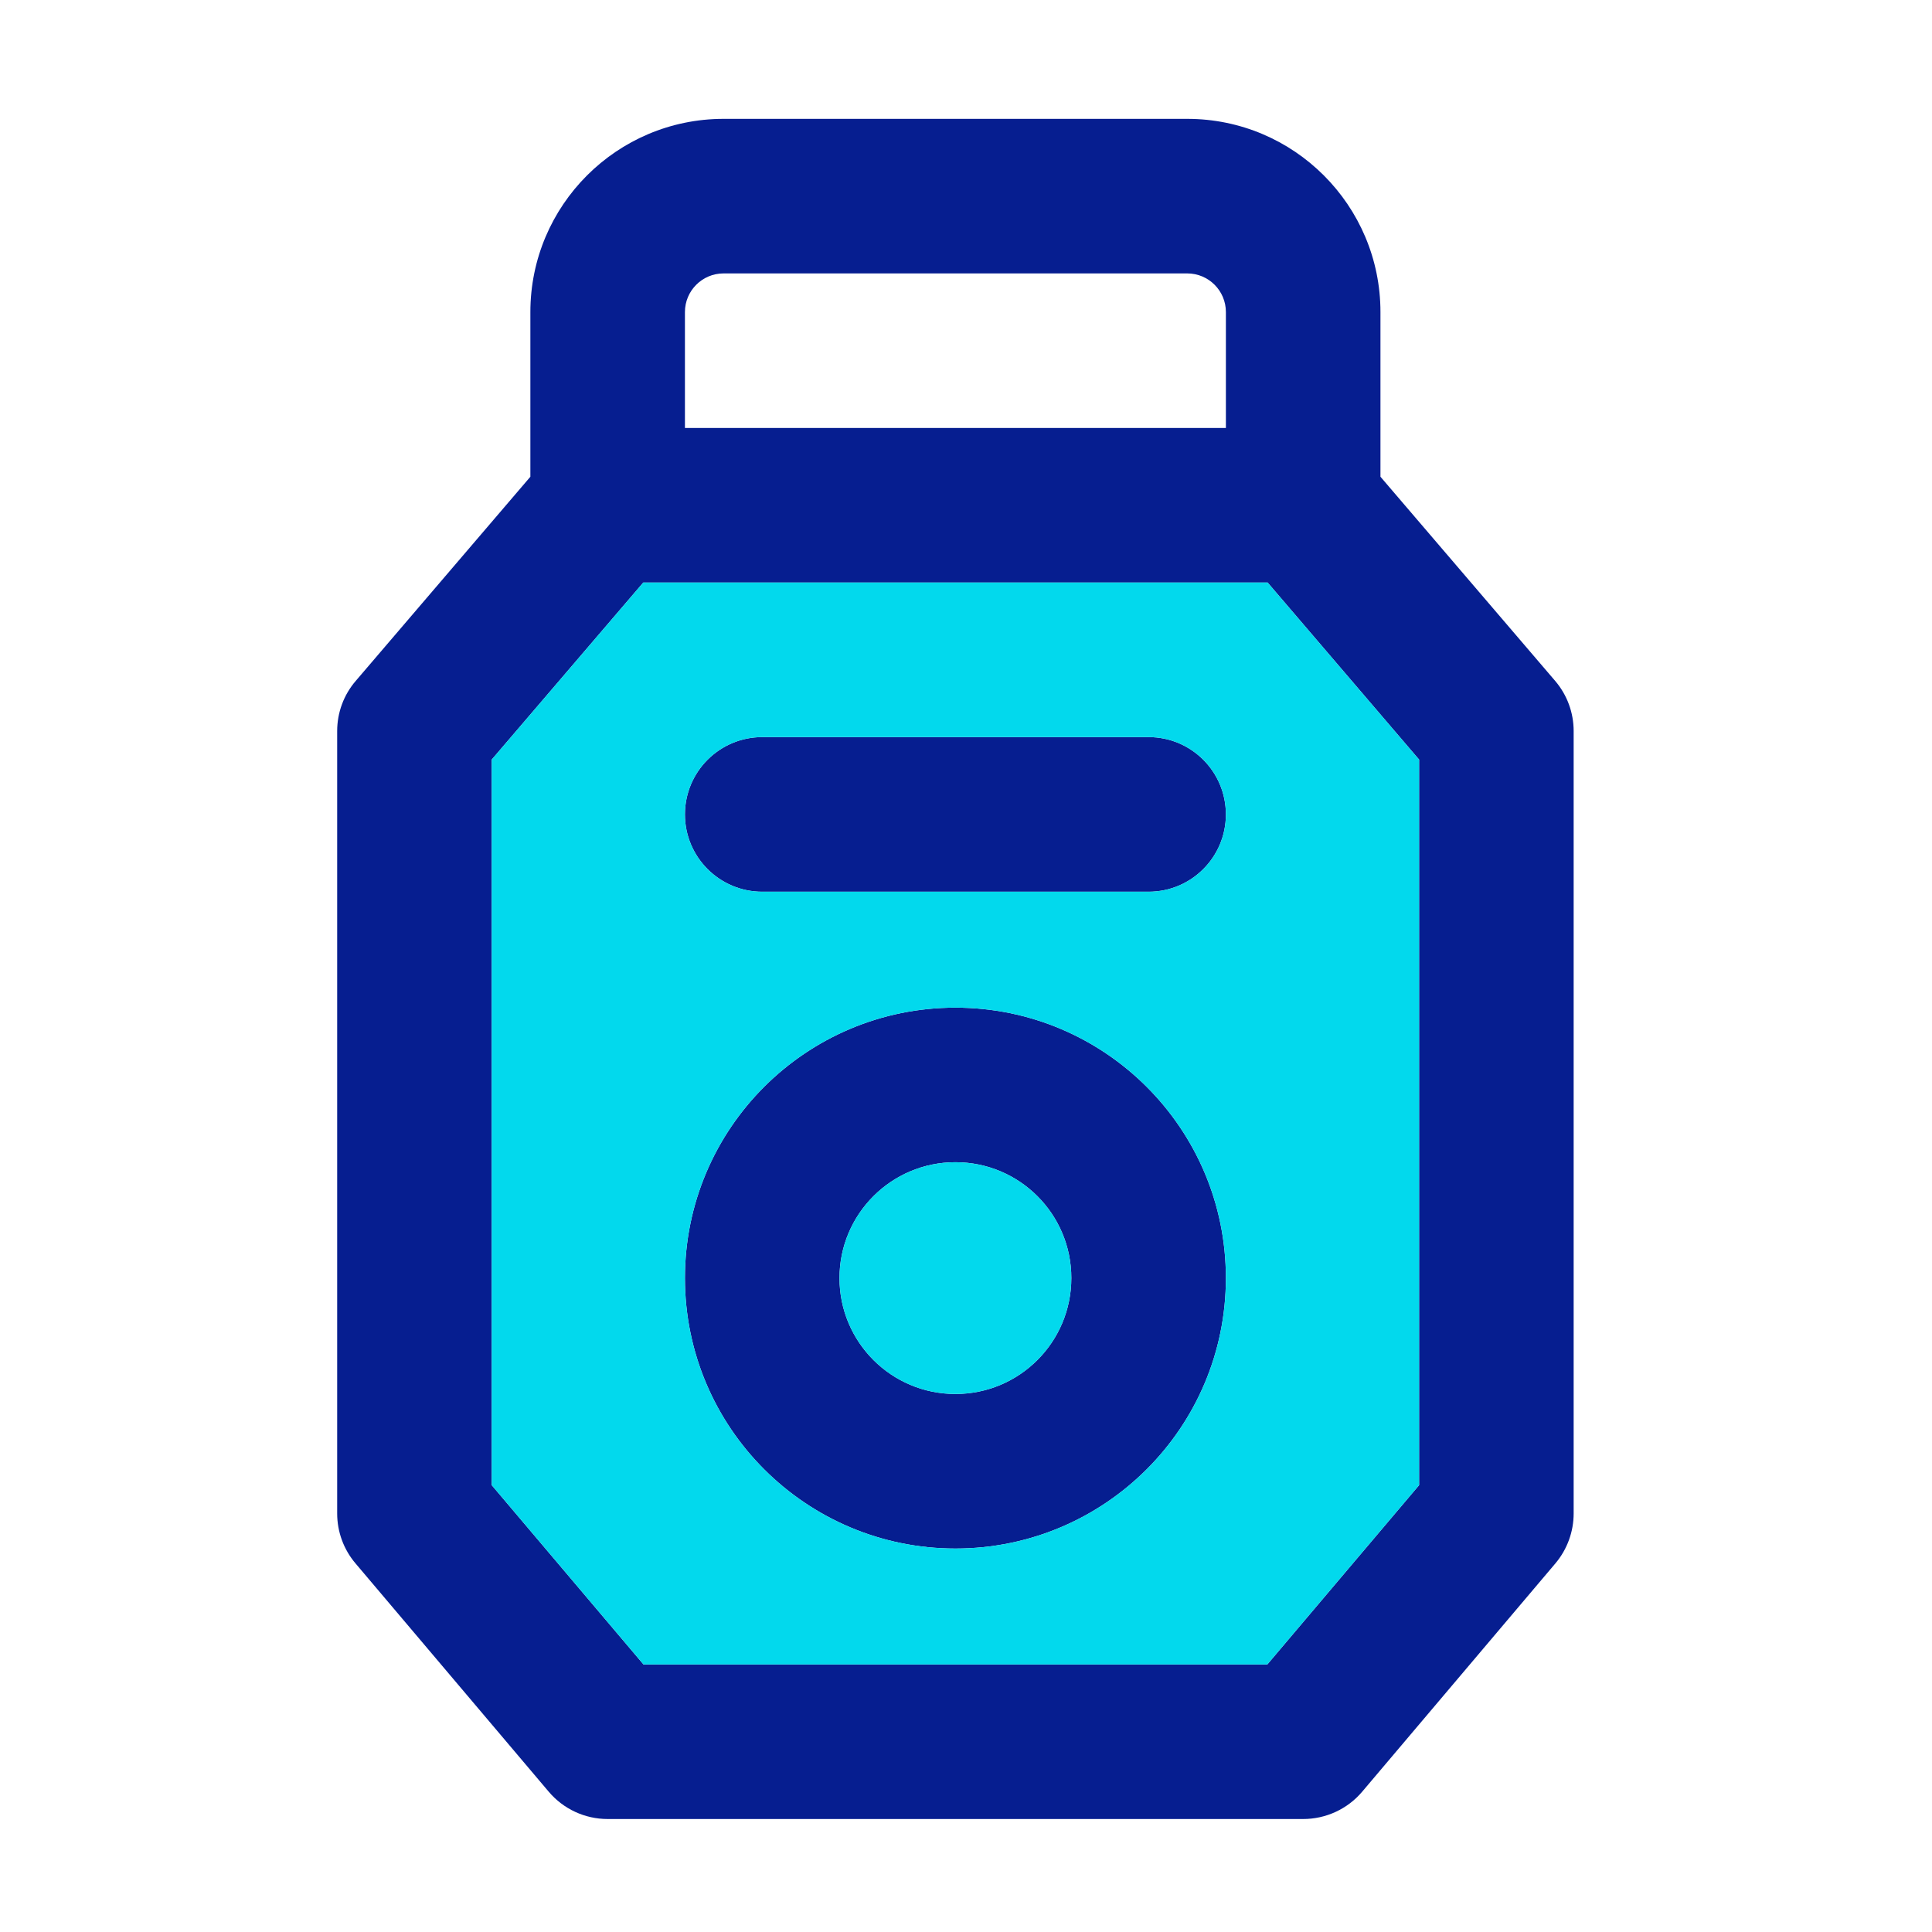 <svg width="25" height="25" viewBox="0 0 25 25" fill="none" xmlns="http://www.w3.org/2000/svg">
<path d="M9.863 9.538C9.311 9.538 8.863 9.986 8.863 10.539C8.863 11.091 9.311 11.539 9.863 11.539H14.863C15.416 11.539 15.863 11.091 15.863 10.539C15.863 9.986 15.416 9.538 14.863 9.538H9.863Z" fill="#061E90"/>
<path fill-rule="evenodd" clip-rule="evenodd" d="M12.363 13.039C10.43 13.039 8.863 14.605 8.863 16.538C8.863 18.471 10.43 20.038 12.363 20.038C14.296 20.038 15.863 18.471 15.863 16.538C15.863 14.605 14.296 13.039 12.363 13.039ZM10.863 16.538C10.863 15.71 11.535 15.039 12.363 15.039C13.192 15.039 13.863 15.71 13.863 16.538C13.863 17.367 13.192 18.038 12.363 18.038C11.535 18.038 10.863 17.367 10.863 16.538Z" fill="#061E90"/>
<path fill-rule="evenodd" clip-rule="evenodd" d="M6.863 4.038C6.863 2.658 7.983 1.538 9.363 1.538H15.363C16.744 1.538 17.863 2.658 17.863 4.038V6.169L20.123 8.81C20.278 8.991 20.363 9.221 20.363 9.46V19.584C20.363 19.821 20.279 20.05 20.127 20.23L17.627 23.184C17.437 23.409 17.157 23.538 16.863 23.538H7.863C7.569 23.538 7.29 23.409 7.1 23.184L4.6 20.23C4.447 20.05 4.363 19.821 4.363 19.584V9.46C4.363 9.221 4.448 8.991 4.604 8.81L6.863 6.169V4.038ZM15.863 4.038V5.538H8.863V4.038C8.863 3.762 9.087 3.538 9.363 3.538H15.363C15.639 3.538 15.863 3.762 15.863 4.038ZM6.363 9.829L8.324 7.538H16.403L18.363 9.829V19.218L16.399 21.538H8.327L6.363 19.218V9.829Z" fill="#061E90"/>
<path fill-rule="evenodd" clip-rule="evenodd" d="M8.324 7.538L6.363 9.829V19.218L8.327 21.538H16.399L18.363 19.218V9.829L16.403 7.538H8.324ZM9.863 9.538C9.311 9.538 8.863 9.986 8.863 10.539C8.863 11.091 9.311 11.539 9.863 11.539H14.863C15.416 11.539 15.863 11.091 15.863 10.539C15.863 9.986 15.416 9.538 14.863 9.538H9.863ZM12.363 13.039C10.43 13.039 8.863 14.605 8.863 16.538C8.863 18.471 10.43 20.038 12.363 20.038C14.296 20.038 15.863 18.471 15.863 16.538C15.863 14.605 14.296 13.039 12.363 13.039Z" fill="#02D9ED"/>
<path d="M12.363 15.039C11.535 15.039 10.863 15.71 10.863 16.538C10.863 17.367 11.535 18.038 12.363 18.038C13.192 18.038 13.863 17.367 13.863 16.538C13.863 15.71 13.192 15.039 12.363 15.039Z" fill="#02D9ED"/>
</svg>
